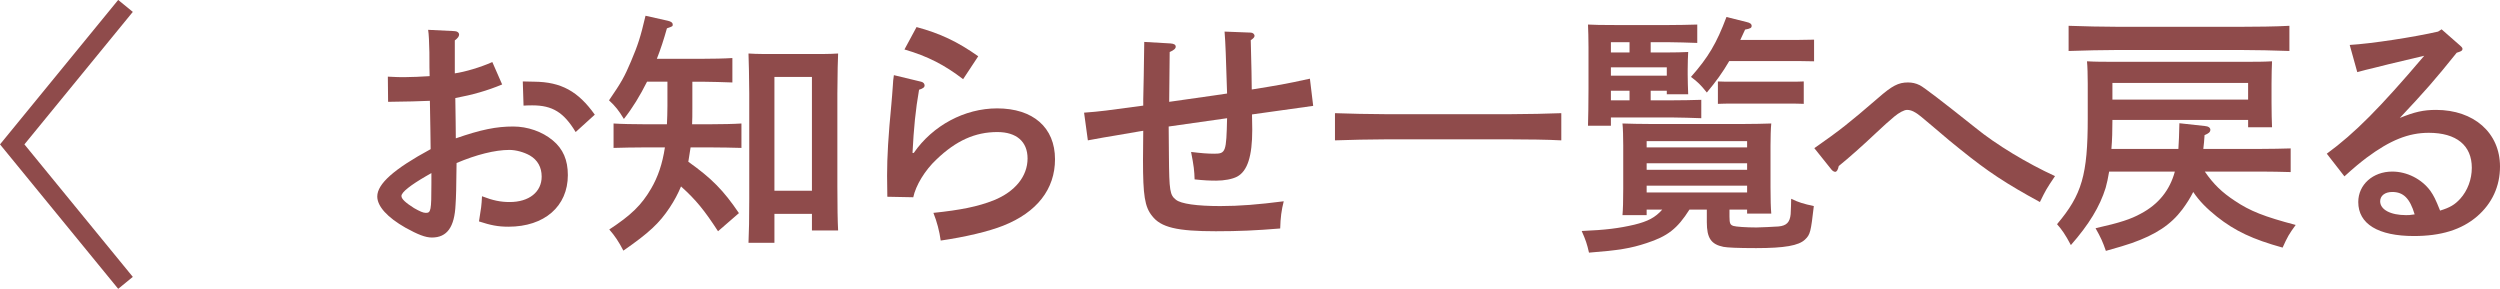 <?xml version="1.0" encoding="UTF-8"?><svg id="_レイヤー_2" xmlns="http://www.w3.org/2000/svg" width="198.6" height="22.95" viewBox="0 0 198.6 22.95"><defs><style>.cls-1{fill:#8f4b4b;}.cls-2{fill:none;stroke:#8f4b4b;stroke-miterlimit:10;stroke-width:1.5px;}</style></defs><g id="_レイヤー_1-2"><g><g><path class="cls-1" d="m39.89,6.71c-1.2.5-2.34.82-3.72,1.08.02,1.46.04,2.52.04,3.2,2.02-.7,3.22-.94,4.56-.94,1.14,0,2.3.4,3.14,1.1.82.68,1.2,1.56,1.2,2.76,0,2.48-1.86,4.1-4.72,4.1-.84,0-1.42-.12-2.34-.42.18-1.12.2-1.22.24-2,.88.34,1.48.46,2.2.46,1.54,0,2.54-.8,2.54-2.02,0-.74-.32-1.32-.94-1.68-.46-.26-1.1-.44-1.62-.44-1.16,0-2.64.38-4.2,1.04-.02,1.98-.04,2.74-.08,3.3-.08,1.8-.68,2.62-1.88,2.62-.52,0-1.12-.24-2.1-.78-1.44-.82-2.24-1.7-2.24-2.48,0-1,1.32-2.18,4.24-3.76q-.02-.98-.02-1.5s-.02-.82-.04-2.34c-.76.04-1.88.06-3.32.08l-.02-2c.68.04.98.04,1.32.04.56,0,1.36-.04,2-.08q-.02-.42-.02-1.88c-.02-.86-.04-1.42-.1-1.8l2.06.1c.24,0,.4.12.4.28,0,.14-.1.28-.34.46v2.62c.82-.12,2.04-.48,2.98-.9l.78,1.78Zm-5.62,7.04c-.18.1-.32.18-.42.24-1.24.72-1.96,1.28-1.96,1.58,0,.24.34.54,1,.96.46.26.72.38.94.38.4,0,.44-.18.44-2.32v-.84Zm11.46-3.26c-.94-1.56-1.84-2.12-3.44-2.12-.2,0-.38,0-.7.02l-.06-1.92q.24,0,.92.02c2.12.02,3.48.76,4.8,2.62l-1.52,1.38Z"/><path class="cls-1" d="m55,8.67c0,.42,0,.82-.02,1.2h1.52c.78,0,1.8-.02,2.4-.06v1.94c-.6-.02-1.74-.04-2.4-.04h-1.64l-.18,1.14c1.86,1.32,2.8,2.28,4.02,4.08l-1.66,1.44c-1.08-1.66-1.74-2.48-2.94-3.56-.24.58-.54,1.14-.9,1.68-.82,1.24-1.66,2.02-3.68,3.42-.36-.7-.68-1.18-1.12-1.68,1.74-1.14,2.56-1.94,3.32-3.24.54-.92.9-1.96,1.1-3.28h-1.7c-.66,0-1.78.02-2.38.04v-1.94c.6.04,1.62.06,2.38.06h1.86c.02-.46.04-.94.04-1.46v-1.92h-1.62c-.56,1.12-1.16,2.1-1.84,2.96-.4-.66-.66-1-1.18-1.48,1-1.46,1.22-1.86,1.74-3.08.56-1.32.76-1.94,1.16-3.64l1.78.4c.26.06.38.16.38.3s0,.14-.46.3c-.24.86-.5,1.66-.8,2.42h3.6c.78,0,1.8-.02,2.4-.06v1.94c-.62-.02-1.74-.06-2.4-.06h-.78v2.18Zm6.52,10.62h-2.06c.04-.8.06-1.96.06-3.5V7.43c0-1.2-.04-2.54-.06-3.18.36.02.7.04,1.18.04h4.76c.46,0,.8-.02,1.18-.04q-.04.64-.06,3.18v7.38c0,1.58.02,2.76.06,3.5h-2.08v-1.32h-2.98v2.3Zm2.98-4.14V6.11h-2.98v9.04h2.98Z"/><path class="cls-1" d="m73.17,6.49c.18.04.28.16.28.3s-.12.24-.44.34c-.28,1.6-.42,3.04-.52,5.02h.1c1.5-2.18,4.04-3.54,6.62-3.54,2.86,0,4.6,1.52,4.6,4.04,0,2.38-1.44,4.22-4.12,5.28-1.16.46-3.02.9-4.96,1.18-.1-.74-.3-1.5-.58-2.2,2.14-.22,3.54-.5,4.8-1,1.68-.68,2.68-1.9,2.68-3.32,0-1.34-.88-2.1-2.4-2.1-1.76,0-3.28.68-4.84,2.18-.92.86-1.64,2.06-1.84,3l-2.06-.04c-.02-1.02-.02-1.24-.02-1.7,0-1.46.1-3.18.34-5.64.06-.6.06-.78.12-1.52.02-.36.02-.38.08-.8l2.16.52Zm-.36-4.34c1.86.5,3.26,1.16,4.9,2.32l-1.2,1.82c-1.46-1.12-2.8-1.82-4.66-2.36l.96-1.78Z"/><path class="cls-1" d="m92.98,3.45c.28.02.42.1.42.26,0,.14-.14.28-.48.42,0,.54-.02,1.86-.04,3.96,3.62-.52,4.4-.62,4.6-.66-.1-3.12-.12-3.88-.2-4.92l2.08.08c.16,0,.3.12.3.26,0,.1-.08.2-.3.34q.02.78.06,2.52c0,.12,0,.16.02,1.4,2.1-.34,2.62-.42,4.62-.86l.26,2.16c-.66.1-1.84.26-4.86.68.02.76.02,1.16.02,1.22,0,2.1-.38,3.28-1.2,3.72-.38.2-1.02.32-1.66.32-.52,0-.98-.02-1.72-.1-.02-.68-.06-1.06-.28-2.18.82.1,1.32.14,1.84.14.92,0,.96-.14,1.02-2.82-.04,0-1.58.22-4.64.66l.02,2.3c.02,2.84.08,3.14.56,3.52.4.32,1.66.5,3.52.5,1.54,0,3-.12,5.04-.38-.18.7-.26,1.32-.28,2.16-1.94.16-3.3.22-5.12.22-3.06,0-4.36-.3-5.06-1.22-.58-.72-.72-1.62-.72-4.42l.02-2.34c-.1.02-.14.02-.26.04-.58.1-.68.12-1.98.34-.82.14-1,.16-2.16.38l-.3-2.2c1.34-.1,1.74-.16,4.7-.56v-.48c0-.24.02-.92.04-1.9.02-1.46.02-1.64.04-2.68l2.08.12Z"/><path class="cls-1" d="m124.03,11.15c-1.06-.06-2.78-.08-4-.08h-10c-1.1,0-2.9.04-3.98.08v-2.16c1.04.04,2.84.08,3.98.08h10c1.26,0,2.98-.04,4-.08v2.16Z"/><path class="cls-1" d="m137.39,17.21c0,.54.06.66.32.74.18.06,1,.12,1.82.12.36,0,1.44-.06,1.76-.08.64-.06.9-.34.96-.98.02-.48.04-.8.04-1.22.62.3.98.4,1.8.58-.24,2.06-.28,2.26-.7,2.66-.5.48-1.62.68-3.88.68-1.5,0-2.26-.04-2.6-.1-.98-.2-1.32-.7-1.32-1.96v-1h-1.38c-.96,1.52-1.74,2.12-3.4,2.66-1.26.42-2.24.58-4.58.76-.16-.7-.26-1-.58-1.72,1.92-.08,2.98-.22,4.18-.5,1.06-.26,1.66-.56,2.22-1.2h-1.24v.44h-1.92c.04-.46.06-1.14.06-2.12v-3.4c0-.62-.02-1.4-.06-1.76.7.02,1.32.04,2.22.04h7.38c.9,0,1.52-.02,2.22-.04-.04.36-.06,1.14-.06,1.76v3.32c0,.94.02,1.62.06,2.08h-1.92v-.32h-1.4v.56Zm-4.62-9.24c.76,0,1.78-.02,2.38-.04v1.46c-.6-.02-1.72-.06-2.38-.06h-4.8v.66h-1.82c.02-.72.04-1.7.04-2.92v-3.34c0-.6-.02-1.4-.04-1.78q.56.04,2.34.04h3.96c.76,0,1.78-.02,2.38-.04v1.46c-.6-.02-1.72-.06-2.38-.06h-1.32v.82h1.1c.96,0,1.38-.02,1.88-.04-.02.28-.04.94-.04,1.42v.36c0,.56.02.96.04,1.58h-1.7v-.28h-1.28v.76h1.64Zm-3.32-4.62h-1.48v.82h1.48v-.82Zm2.96,2h-4.44v.66h4.44v-.66Zm-2.96,1.86h-1.48v.76h1.48v-.76Zm9.34,4h-7.98v.5h7.98v-.5Zm0,1.76h-7.98v.52h7.98v-.52Zm0,1.78h-7.98v.54h7.98v-.54Zm-1.42-9.9c-.52.9-1.06,1.64-1.78,2.5-.48-.6-.72-.84-1.26-1.24,1.38-1.56,2.04-2.68,2.82-4.76l1.6.4c.28.06.4.16.4.3,0,.16-.08.22-.52.3-.14.3-.26.56-.38.82h4.66l1.2-.02v1.72l-1.2-.02h-5.54Zm5.92,3.4c-.3-.02-.8-.02-1.2-.02h-4.42c-.38,0-.9,0-1.2.02v-1.78c.3.02.82.02,1.2.02h4.42c.4,0,.9,0,1.2-.02v1.78Z"/><path class="cls-1" d="m144.13,11.77c2.06-1.44,2.74-1.98,5.06-3.98,1.12-.98,1.62-1.24,2.38-1.24.32,0,.62.06.94.22q.48.24,4.42,3.38c1.64,1.34,4.1,2.82,6.32,3.84-.7,1.04-.74,1.12-1.2,2.06-2.72-1.48-4.14-2.42-6.32-4.18-.72-.58-.76-.6-2.28-1.9q-.22-.18-.86-.72c-.44-.36-.76-.52-1.1-.52-.22,0-.64.22-1.02.54-.36.3-.92.8-1.36,1.22q-1.76,1.66-3.04,2.7c-.06.3-.16.46-.28.46-.1,0-.22-.08-.3-.18l-1.36-1.7Z"/><path class="cls-1" d="m175.15,13.63c.7,1.02,1.38,1.66,2.38,2.32,1.22.82,2.34,1.26,4.84,1.92-.54.74-.64.92-1.04,1.8-2.38-.66-3.78-1.32-5.22-2.46-.8-.64-1.4-1.24-1.88-1.96-.24.48-.52.92-.86,1.38-.92,1.22-2.1,2-4.02,2.68-.58.2-.94.3-2.06.62-.24-.7-.4-1.06-.82-1.8,1.96-.44,2.8-.72,3.6-1.16,1.4-.74,2.3-1.86,2.7-3.34h-5.22c-.08.5-.18.94-.28,1.3-.46,1.48-1.32,2.9-2.76,4.54-.44-.84-.74-1.26-1.1-1.66,1.98-2.34,2.44-3.92,2.44-8.42v-2.74c0-.62-.02-1.4-.06-1.78.7.04,1.32.04,2.2.04h10.3c.9,0,1.5,0,2.2-.04-.02.38-.04,1.12-.04,1.78v1.5c0,.72.02,1.56.04,1.96h-1.9v-.58h-10.78c0,.82-.02,1.6-.08,2.3h5.32c.04-.52.06-1.16.08-2.04l2.02.22c.28.02.44.14.44.3,0,.18-.14.3-.46.42-.02.4-.06.76-.1,1.1h4.56c.76,0,1.78-.02,2.38-.04v1.88c-.6-.02-1.72-.04-2.38-.04h-4.44Zm6.72-9.58c-1.08-.04-2.78-.08-4-.08h-9.54c-1.12,0-2.9.04-4,.08v-2c1.04.04,2.84.08,4,.08h9.54c1.26,0,2.98-.02,4-.08v2Zm-3.28,2.54h-10.78v1.32h10.78v-1.32Z"/><path class="cls-1" d="m186.66,3.57c1.72-.1,5.1-.62,7.02-1.06l.28-.18,1.46,1.28c.16.14.2.2.2.28,0,.12-.1.18-.28.24l-.18.06c-1.7,2.12-2.56,3.1-4.52,5.18,1.18-.48,1.88-.64,2.88-.64,3,0,5.08,1.82,5.08,4.5,0,1.58-.64,2.94-1.82,3.96-1.24,1.06-2.86,1.56-5.02,1.56-2.84,0-4.42-.96-4.42-2.7,0-1.38,1.16-2.42,2.7-2.42,1.16,0,2.32.58,3.02,1.52.28.4.42.68.78,1.58.78-.24,1.16-.46,1.6-.94.58-.64.92-1.54.92-2.46,0-1.78-1.22-2.78-3.42-2.78-1.6,0-3.06.58-4.94,1.98-.52.4-.9.7-1.76,1.48l-1.4-1.8c2.24-1.64,4.24-3.66,7.74-7.78-1.6.38-1.84.44-2.78.66l-1.12.28c-.34.08-1.16.28-1.42.36l-.6-2.16Zm3.38,11.68c-.58,0-.96.3-.96.74,0,.66.82,1.1,2.06,1.1.24,0,.26,0,.68-.06-.38-1.28-.9-1.78-1.78-1.78Z"/></g><polyline class="cls-2" points="9.97 22.47 .97 11.47 9.97 .47"/></g></g></svg>